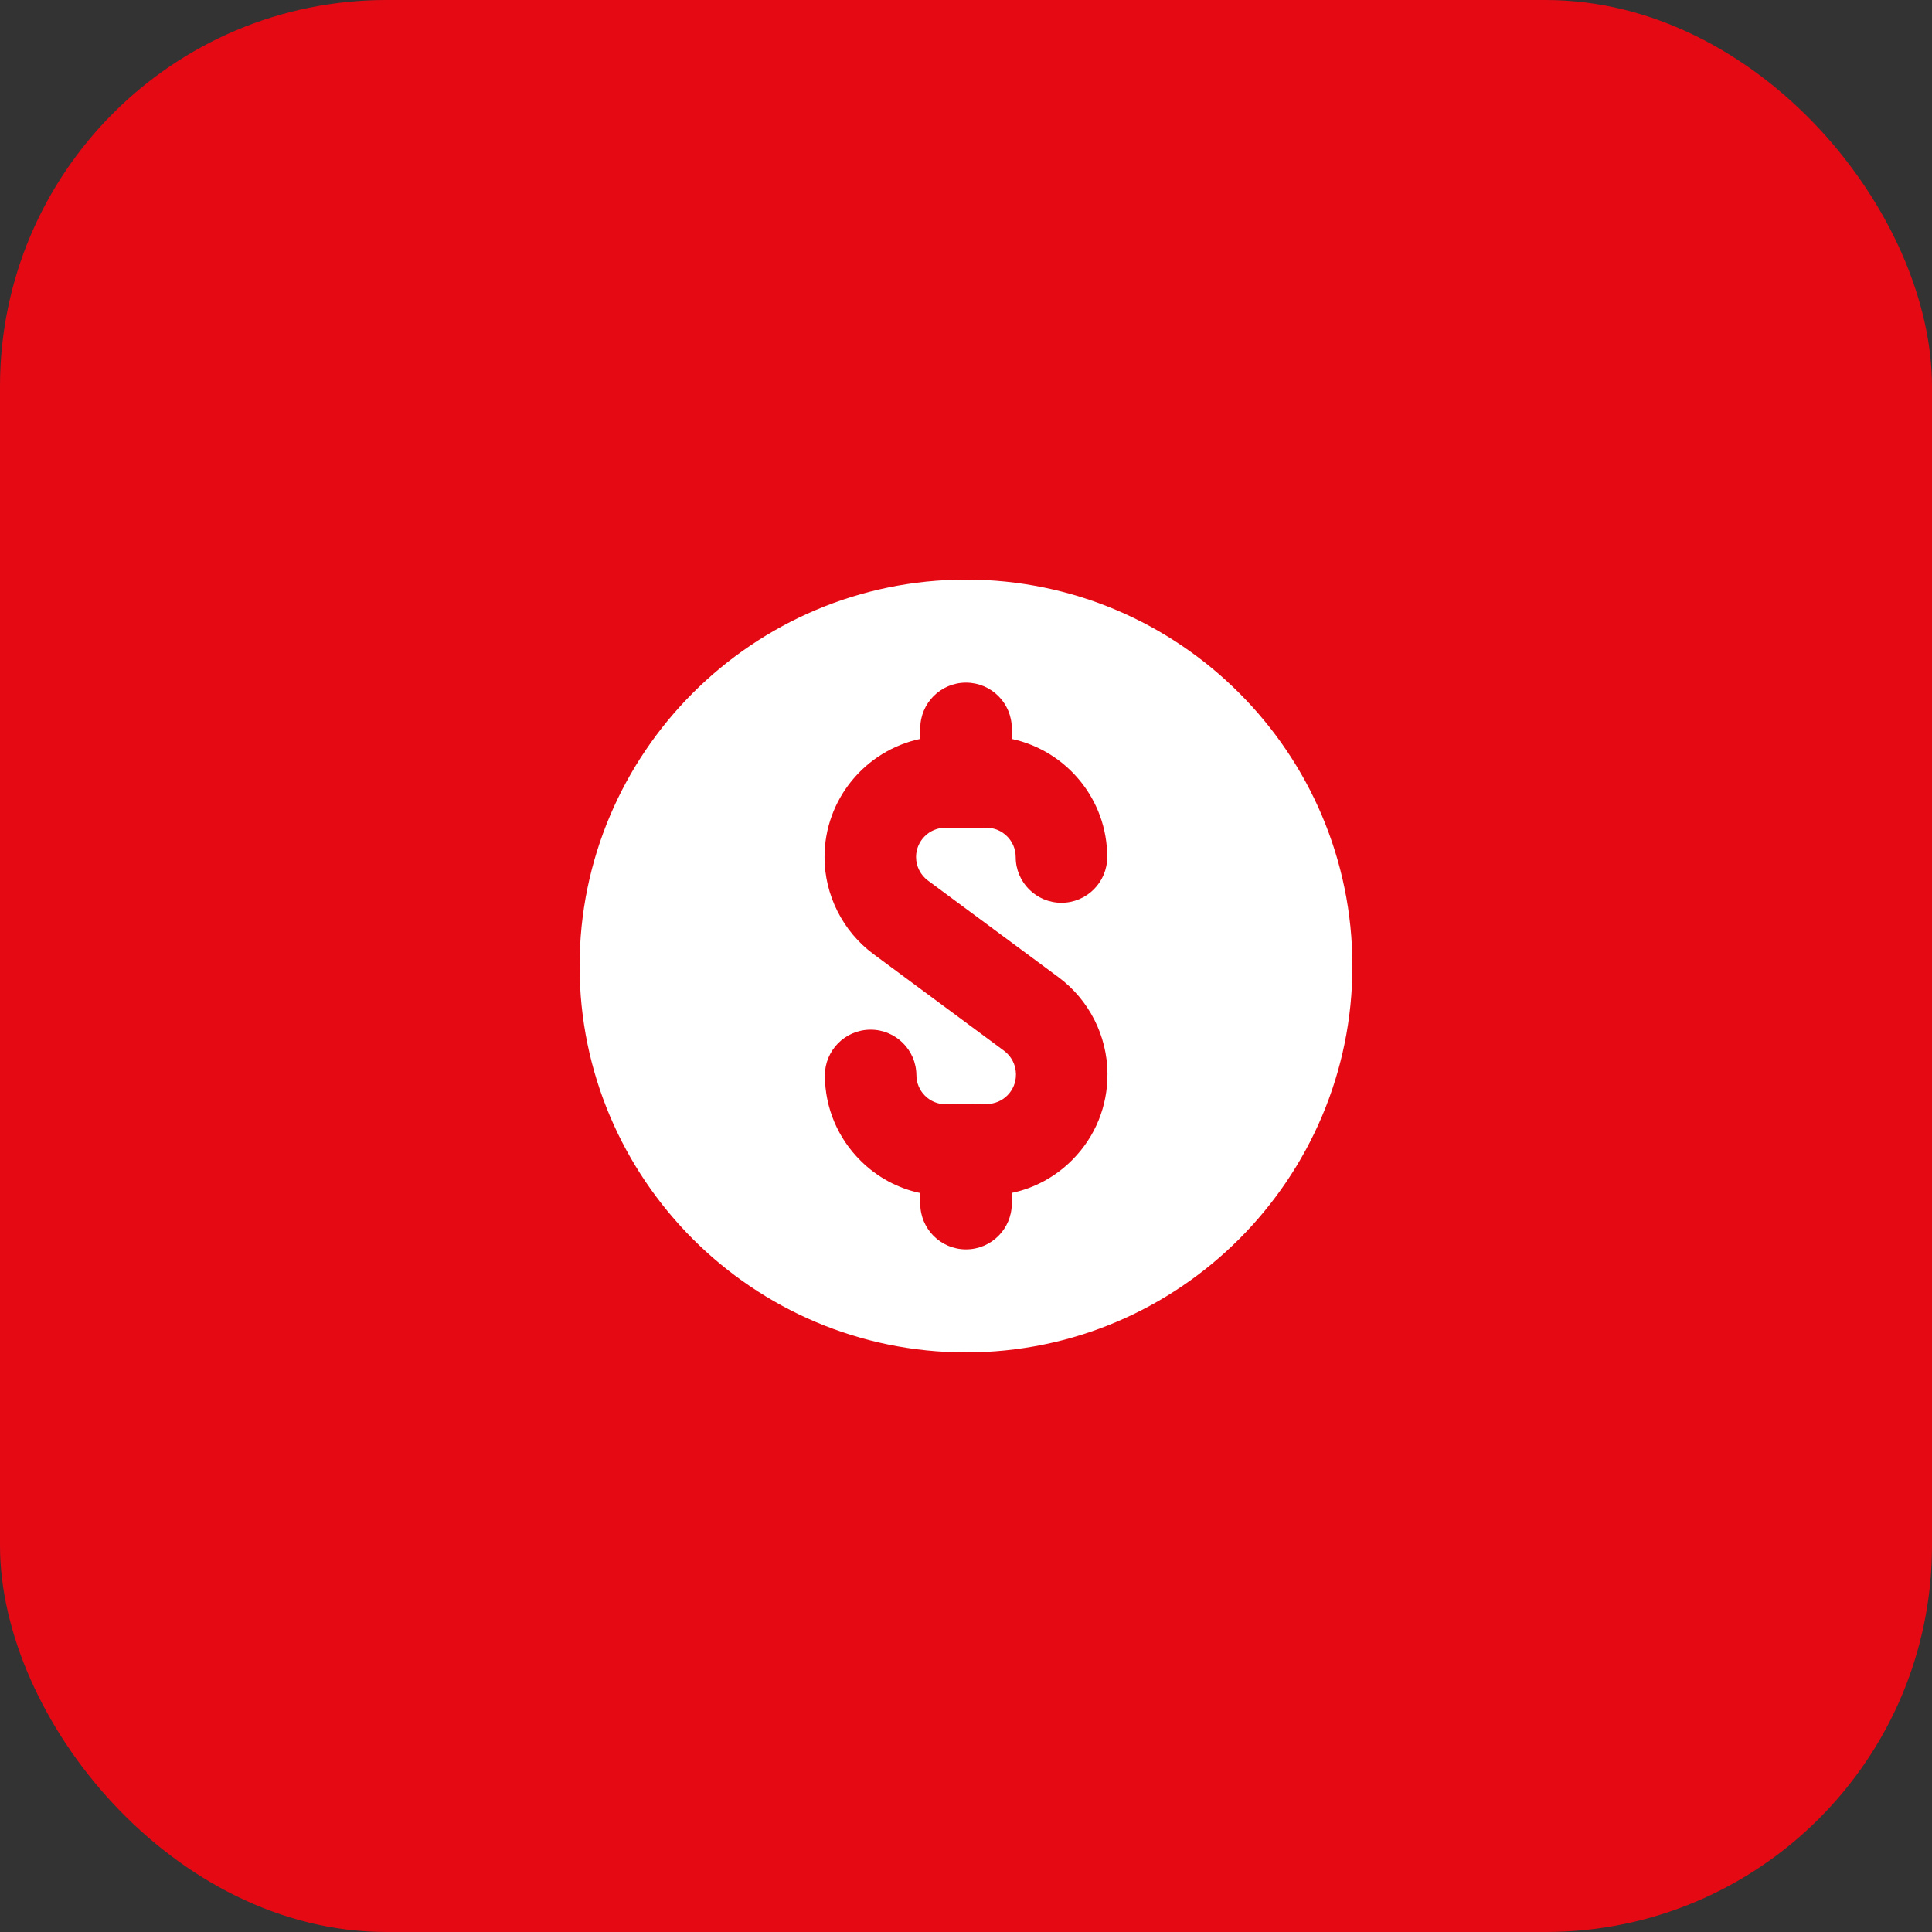 <svg width="40" height="40" viewBox="0 0 40 40" fill="none" xmlns="http://www.w3.org/2000/svg">
<rect x="0" y="0" width="40" height="40" fill="#333333" stroke="none"/>
<rect width="40" height="40" rx="8" fill="#E50914"/>
<path d="M20 28C24.412 28 28 24.411 28 20C28 15.589 24.412 12 20 12C15.589 12 12 15.589 12 20C12 24.411 15.589 28 20 28ZM19.053 15.298V15.08C19.053 14.557 19.477 14.133 20 14.133C20.523 14.133 20.948 14.557 20.948 15.08V15.299C22.075 15.541 22.924 16.545 22.924 17.744C22.924 18.267 22.499 18.691 21.976 18.691C21.452 18.691 21.029 18.267 21.029 17.744C21.029 17.41 20.756 17.137 20.422 17.137H19.573C19.239 17.137 18.966 17.41 18.966 17.744C18.966 17.935 19.058 18.117 19.212 18.231L21.915 20.232C22.544 20.697 22.924 21.442 22.929 22.225V22.234C22.933 22.902 22.677 23.533 22.207 24.008C21.859 24.361 21.423 24.598 20.948 24.698V24.92C20.948 25.443 20.523 25.867 20 25.867C19.477 25.867 19.053 25.443 19.053 24.92V24.701C18.59 24.603 18.165 24.375 17.822 24.035C17.346 23.566 17.082 22.939 17.078 22.271C17.075 21.748 17.497 21.321 18.02 21.318H18.026C18.546 21.318 18.97 21.739 18.973 22.26C18.974 22.587 19.238 22.863 19.583 22.863C20.106 22.859 19.911 22.86 20.431 22.857C20.767 22.855 21.036 22.582 21.034 22.247V22.238C21.032 22.048 20.941 21.868 20.788 21.755L18.085 19.754C17.45 19.284 17.071 18.533 17.071 17.744C17.071 16.543 17.922 15.538 19.053 15.298Z" fill="white"/>
</svg>
